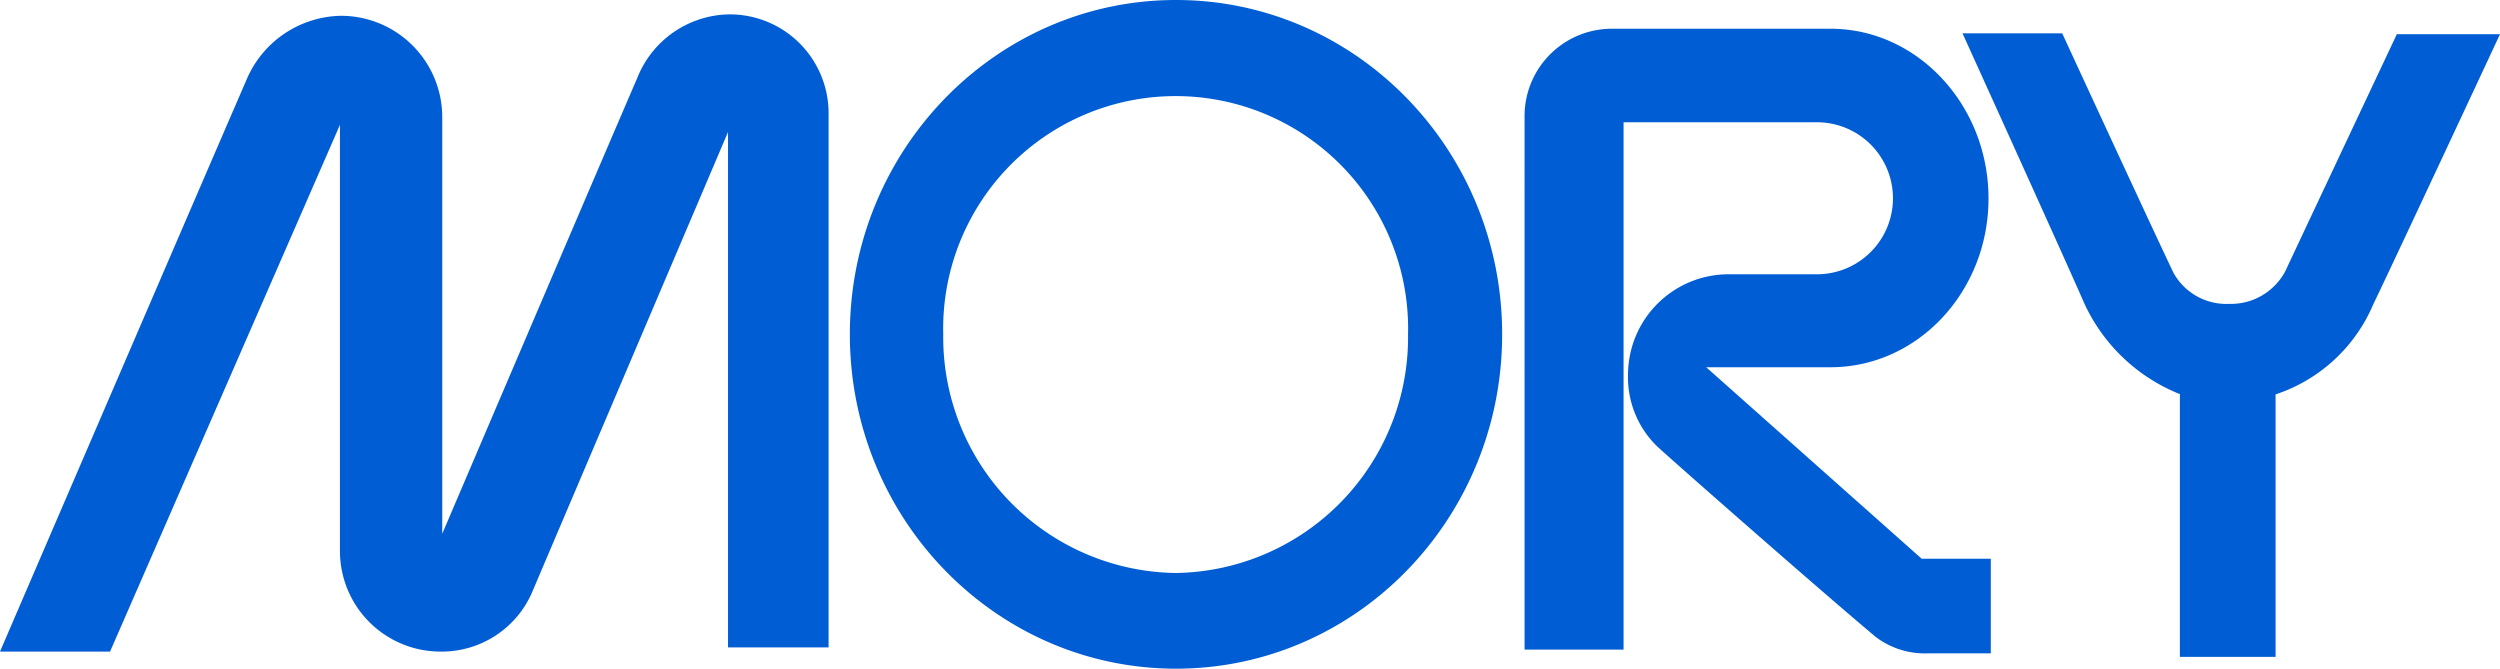 <svg xmlns="http://www.w3.org/2000/svg" viewBox="0 0 174 46.54"><defs><style>.cls-1{fill:#005dd4;}</style></defs><g id="レイヤー_2" data-name="レイヤー 2"><g id="フッタ"><path class="cls-1" d="M37,41.3a6.85,6.85,0,0,1-6.34,4.05,7,7,0,0,1-7-7V8.69l-16,36.66H0S14.54,11.58,17.12,5.64a7.28,7.28,0,0,1,6.6-4.54,7.05,7.05,0,0,1,7.06,7.05v29s10-23.43,13.58-31.74A7,7,0,0,1,50.78,1a6.88,6.88,0,0,1,6.89,6.89V45.06h-7V9.19S38.88,36.88,37,41.3Z"/><path class="cls-1" d="M59.15,23.27C59.15,10.42,69.32,0,81.85,0s22.7,10.42,22.7,23.27S94.39,46.54,81.85,46.54,59.15,36.12,59.15,23.27Zm22.7,16.61A16.4,16.4,0,0,0,98,23.27a16.18,16.18,0,1,0-32.35,0A16.4,16.4,0,0,0,81.85,39.88Z"/><path class="cls-1" d="M113,45.21h-6.89V8A6.08,6.08,0,0,1,112.29,2H127.4c6.07,0,11,5.33,11,11.81s-4.92,11.75-11,11.75h-8.65l15,13.33h4.81v6.58h-4.33a5.65,5.65,0,0,1-3.68-1.14c-3.34-2.79-13.22-11.45-15.19-13.24a6.69,6.69,0,0,1-2.05-5,7,7,0,0,1,7.05-7h6.1a5.29,5.29,0,1,0,0-10.58H113Z"/><path class="cls-1" d="M159.06,18.87a4.29,4.29,0,0,1-3.92,2.28A4.21,4.21,0,0,1,151.28,19c-1.77-3.71-7.75-16.68-7.75-16.68h-6.94s6.94,15.28,8.48,18.8a12.35,12.35,0,0,0,6.65,6.31V45.72h6.66V27.45a11.2,11.2,0,0,0,6.79-6.25c1.45-3,8.83-18.82,8.83-18.82h-7.18S160.46,15.88,159.06,18.87Z"/></g></g></svg>